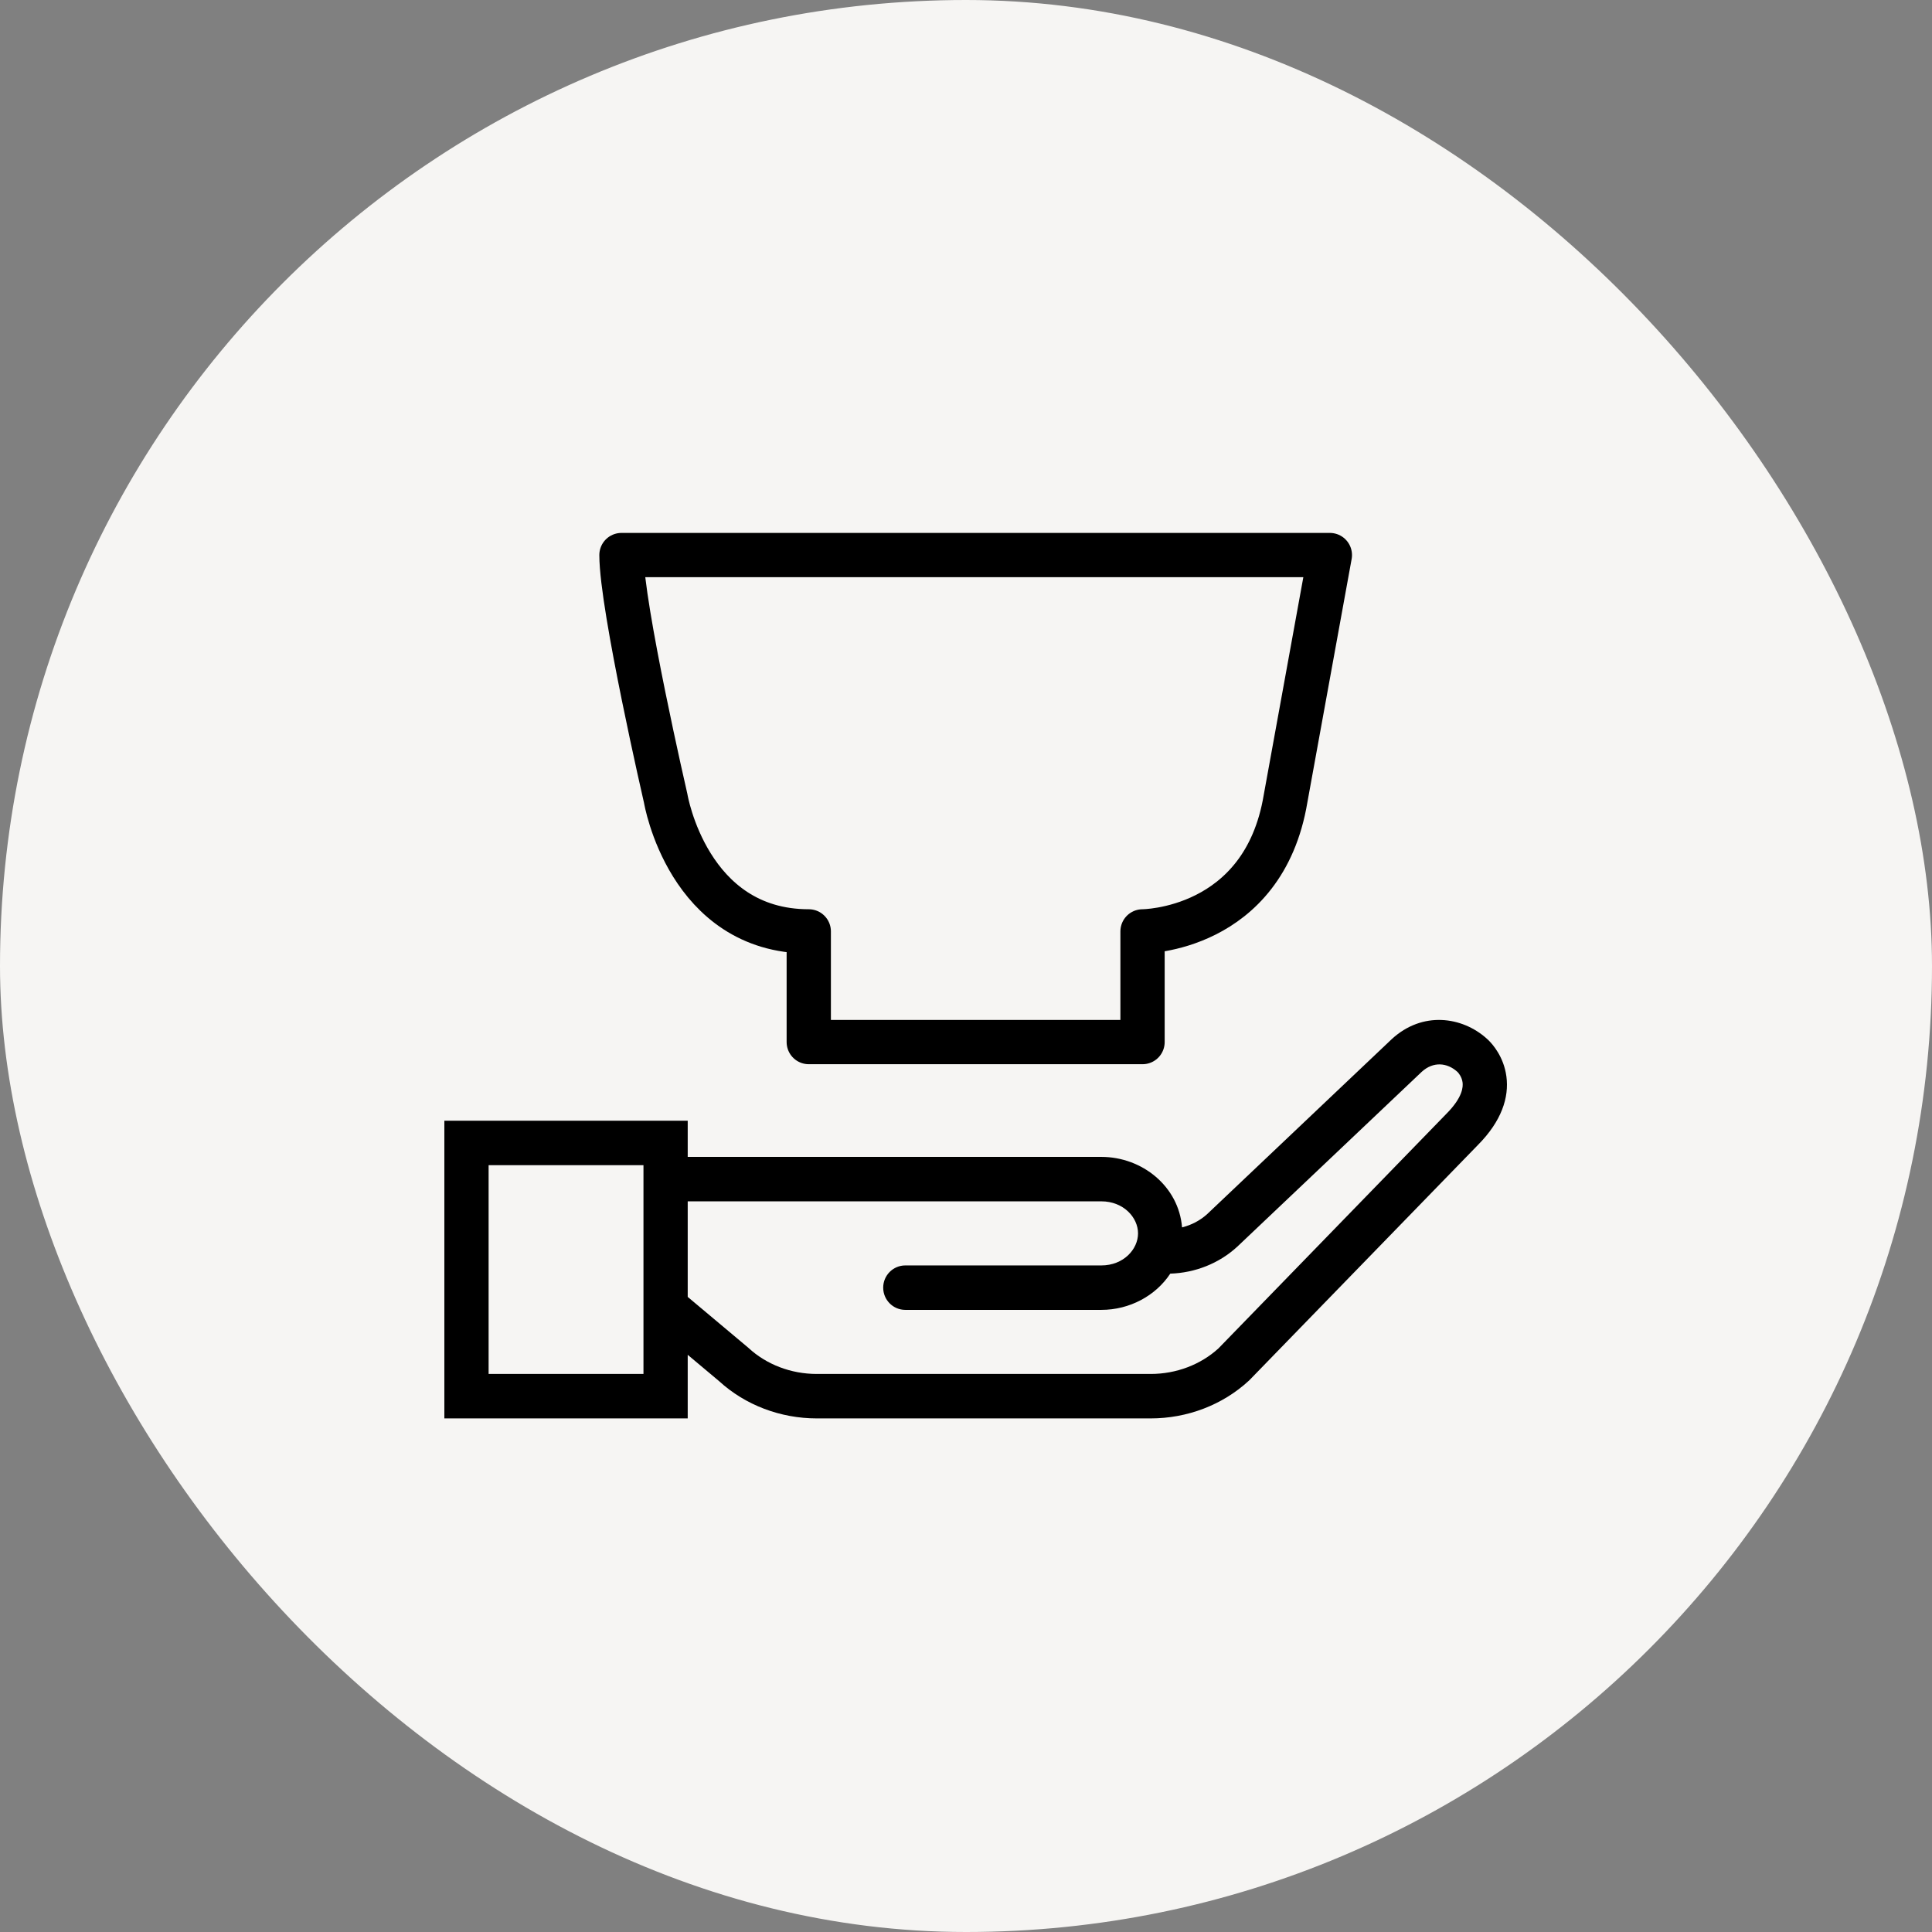 <svg xmlns="http://www.w3.org/2000/svg" fill="none" viewBox="0 0 200 200" height="200" width="200">
<rect x="0" y="0" width="200" height="200" fill="#808080" stroke="none"/>
<rect fill="#F6F5F3" rx="100" height="200" width="200"></rect>
<path stroke-linejoin="round" stroke-width="4.583" stroke="black" d="M137.667 57.459H64.334C64.334 62.806 68.916 82.667 68.916 82.667C68.916 82.667 71.207 96.417 83.723 96.417V107.875H118.275V96.417C118.275 96.417 130.791 96.417 133.082 82.667L137.667 57.459Z"></path>
<path fill="black" d="M144.062 107.58C147.267 104.622 151.37 105.259 153.874 107.486C153.925 107.531 154.014 107.611 154.11 107.706C154.507 108.101 155.667 109.388 155.941 111.423C156.236 113.602 155.447 116.059 152.98 118.542L129.32 142.894L129.274 142.936C126.549 145.451 122.892 146.833 119.115 146.833H84.556C80.799 146.833 77.159 145.465 74.439 142.974L71.192 140.25V146.833L46 146.833V116.016L71.192 116.016V119.761H114.012C118.248 119.761 122.027 122.824 122.365 127.059C123.358 126.811 124.259 126.331 124.976 125.674L144.062 107.58ZM121.145 131.847C119.637 134.141 116.933 135.598 114.012 135.598H93.718C92.453 135.598 91.428 134.568 91.428 133.297C91.428 132.027 92.453 130.997 93.718 130.997H114.012C116.296 130.997 117.809 129.331 117.809 127.679C117.809 126.027 116.296 124.362 114.012 124.362H71.192V134.255L77.456 139.511L77.496 139.548C79.338 141.247 81.875 142.232 84.556 142.232H119.115C121.775 142.232 124.293 141.263 126.131 139.588L149.731 115.299C151.443 113.58 151.462 112.484 151.403 112.042C151.323 111.453 150.963 111.051 150.889 110.977C150.891 110.979 150.89 110.978 150.881 110.97L150.837 110.93C149.814 110.02 148.383 109.848 147.17 110.96L128.085 129.053C126.206 130.786 123.722 131.766 121.145 131.847ZM66.612 135.313V120.617L50.581 120.617V142.232L66.612 142.232V135.345C66.612 135.334 66.612 135.324 66.612 135.313Z" clip-rule="evenodd" fill-rule="evenodd"></path>
</svg>
